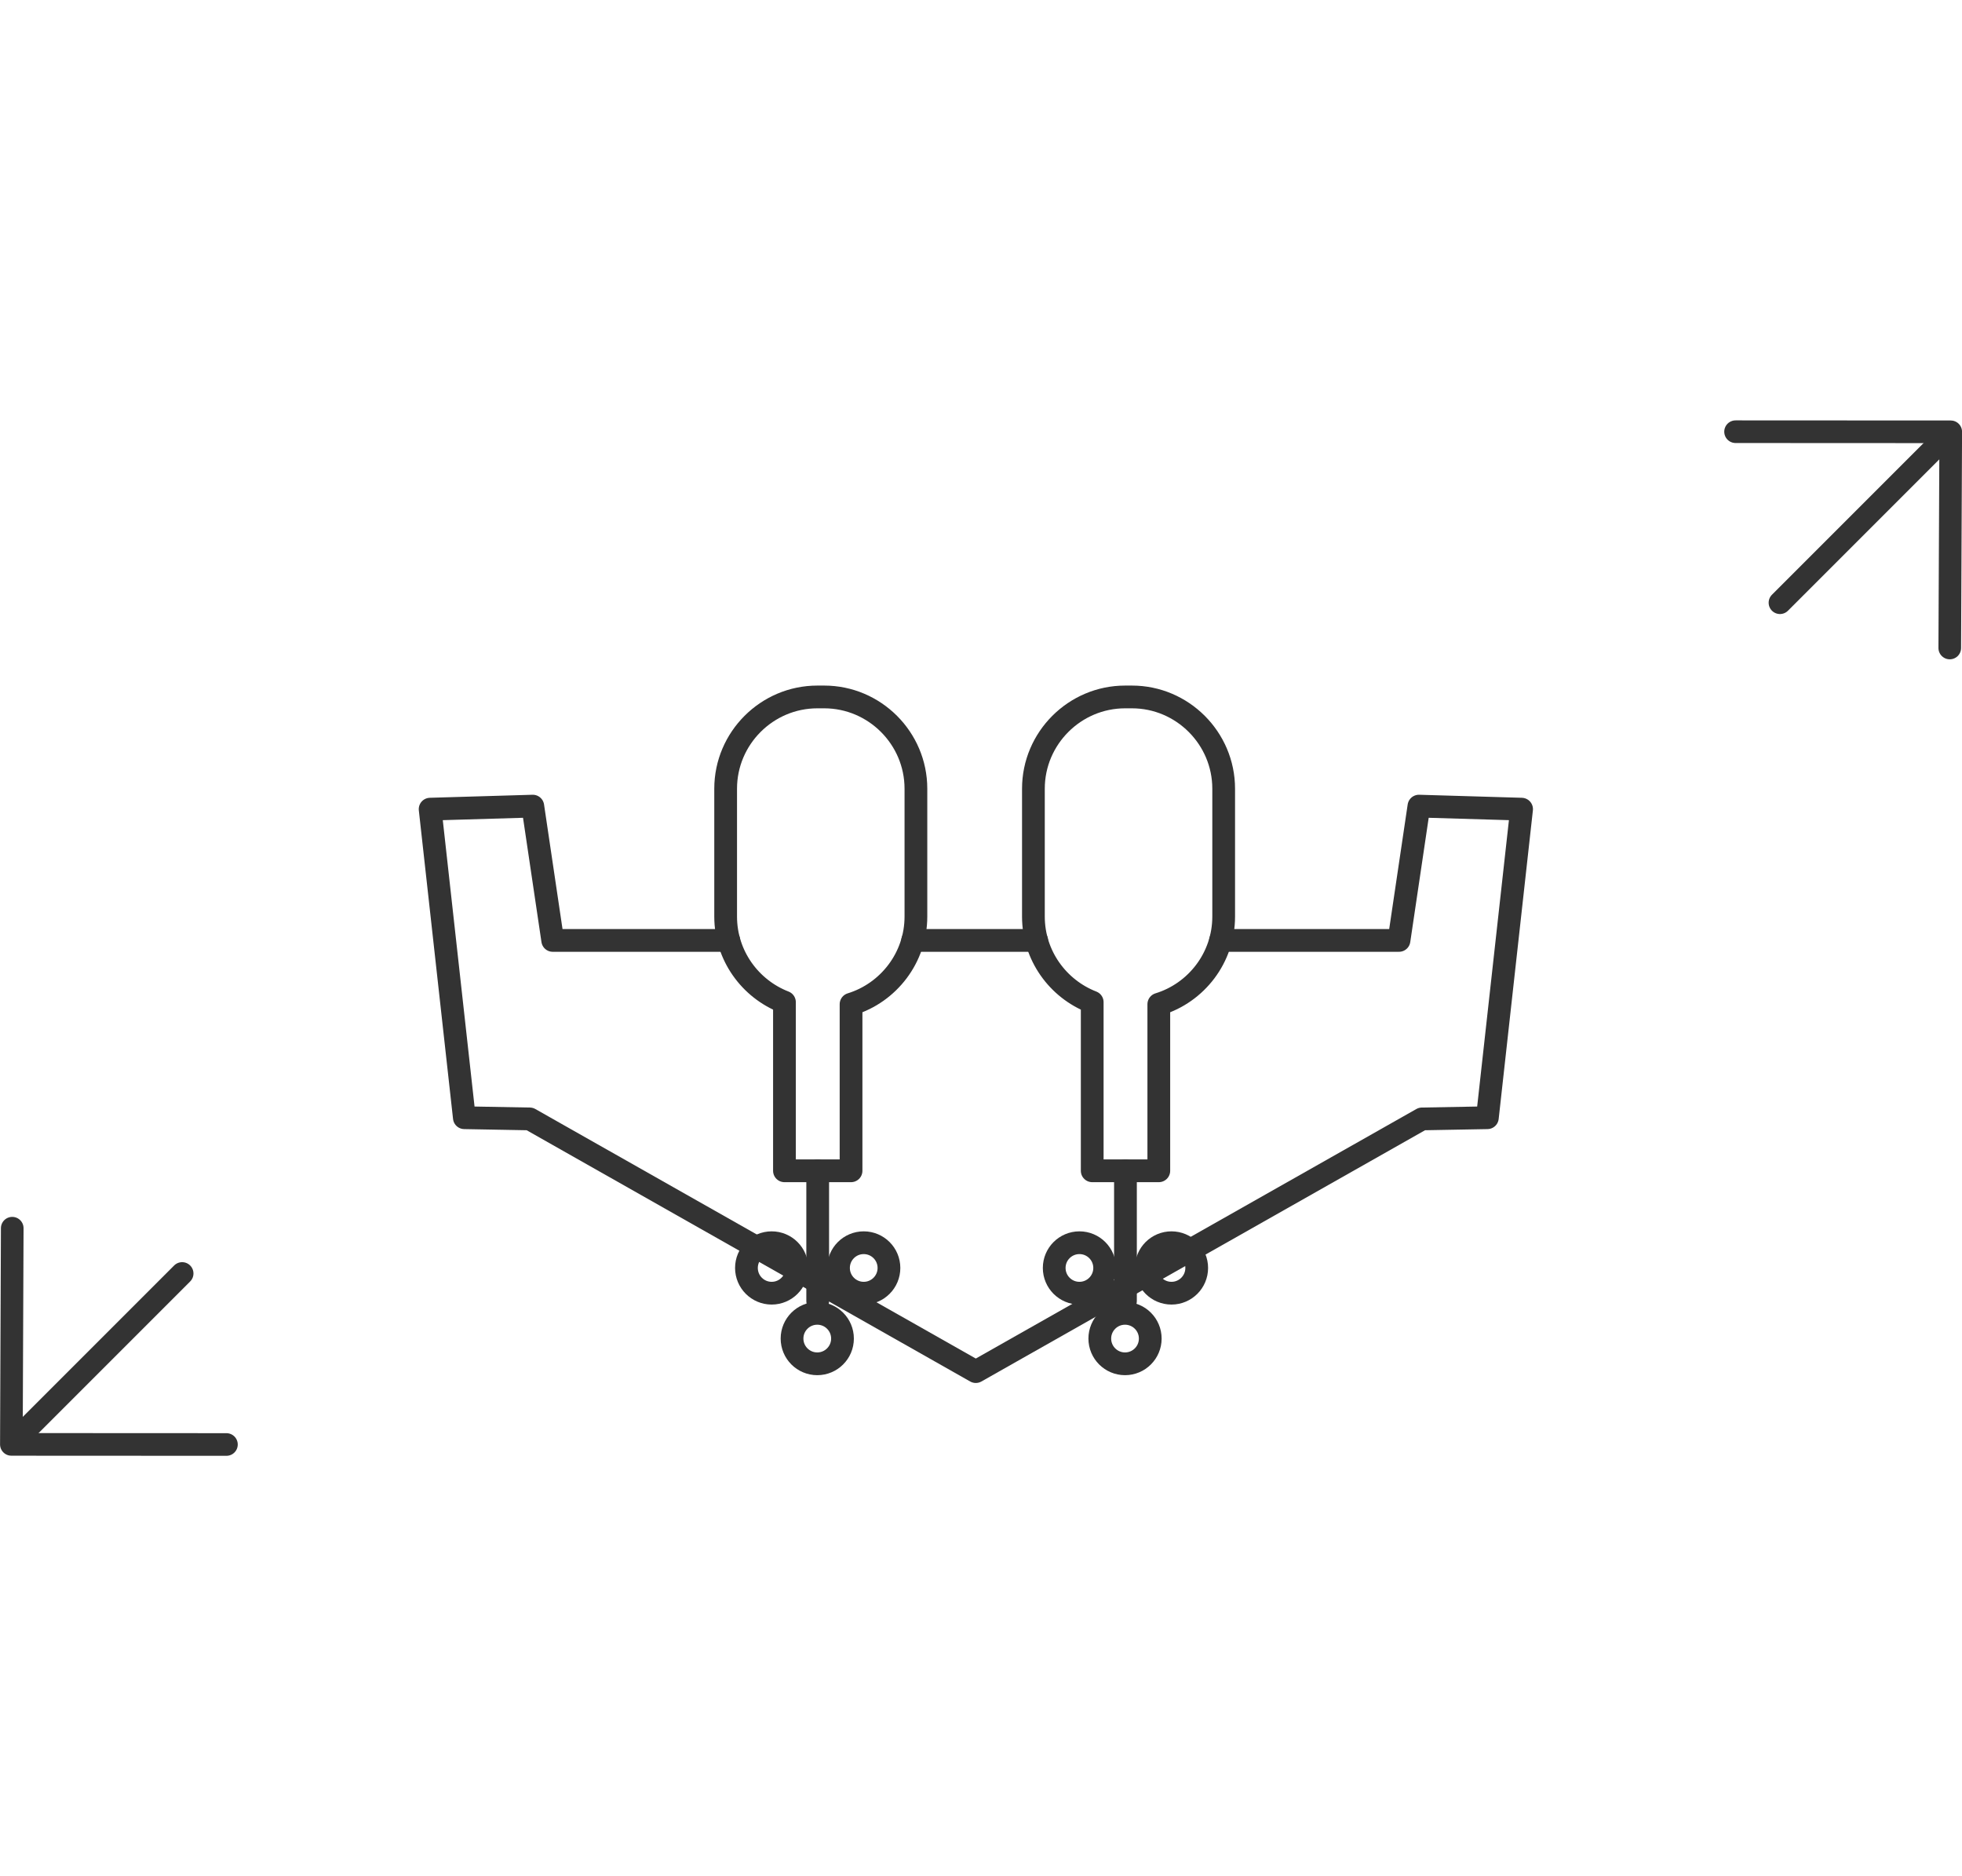 <svg xmlns="http://www.w3.org/2000/svg" width="100" viewBox="0 0 181.18 95.61" class="el-image uk-text-primary uk-svg uk-scrollspy-inview uk-animation-stroke" style="--uk-animation-stroke:253;">
  <g id="Layer_x0020_1">
    <polyline fill="none" stroke="#333" stroke-width="2.09" stroke-linecap="round" stroke-linejoin="round" stroke-miterlimit="2.613" points="20.91,94.56 1.05,94.55 1.13,74.59"></polyline>
    <line fill="none" stroke="#333" stroke-width="2.09" stroke-linecap="round" stroke-linejoin="round" stroke-miterlimit="2.613" x1="16.82" y1="78.77" x2="1.15" y2="94.44"></line>
    <polyline fill="none" stroke="#333" stroke-width="2.09" stroke-linecap="round" stroke-linejoin="round" stroke-miterlimit="2.613" points="160.27,1.05 180.14,1.06 180.05,21.02"></polyline>
    <line fill="none" stroke="#333" stroke-width="2.09" stroke-linecap="round" stroke-linejoin="round" stroke-miterlimit="2.613" x1="164.37" y1="16.84" x2="180.03" y2="1.18"></line>
    <path fill="none" stroke="#333" stroke-width="2.1" stroke-linecap="round" stroke-linejoin="round" stroke-miterlimit="2.613" d="M84.28 48.02l11.45 0m16.98 0l0.13 0 16.35 0 1.84 -12.4 9.48 0.28 -3.16 28.49 -6.04 0.11 -41.2 23.33 -41.19 -23.33 -6.04 -0.11 -3.16 -28.49 9.48 -0.28 1.84 12.4 16.26 0"></path>
    <path fill="none" stroke="#333" stroke-width="2.1" stroke-linecap="round" stroke-linejoin="round" stroke-miterlimit="2.613" d="M75.48 25.54l0.63 0c4.66,0 8.47,3.81 8.47,8.47l0 11.81c0,3.8 -2.54,7.03 -5.99,8.09l0 15.38 -6.15 0 0 -15.57c-3.17,-1.23 -5.43,-4.31 -5.43,-7.9l0 -11.81c0,-4.66 3.81,-8.47 8.47,-8.47z"></path>
    <line fill="none" stroke="#333" stroke-width="2.1" stroke-linecap="round" stroke-linejoin="round" stroke-miterlimit="2.613" x1="75.51" y1="69.29" x2="75.51" y2="81.31"></line>
    <circle fill="none" stroke="#333" stroke-width="2.1" stroke-linecap="round" stroke-linejoin="round" stroke-miterlimit="2.613" cx="71.26" cy="78.26" r="2.33"></circle>
    <circle fill="none" stroke="#333" stroke-width="2.1" stroke-linecap="round" stroke-linejoin="round" stroke-miterlimit="2.613" cx="75.47" cy="84.78" r="2.33"></circle>
    <circle fill="none" stroke="#333" stroke-width="2.1" stroke-linecap="round" stroke-linejoin="round" stroke-miterlimit="2.613" cx="79.76" cy="78.26" r="2.33"></circle>
    <path fill="none" stroke="#333" stroke-width="2.1" stroke-linecap="round" stroke-linejoin="round" stroke-miterlimit="2.613" d="M103.9 25.54l0.63 0c4.66,0 8.47,3.81 8.47,8.47l0 11.81c0,3.8 -2.53,7.03 -5.99,8.09l0 15.38 -6.15 0 0 -15.57c-3.17,-1.23 -5.43,-4.31 -5.43,-7.9l0 -11.81c0,-4.66 3.81,-8.47 8.47,-8.47z"></path>
    <line fill="none" stroke="#333" stroke-width="2.1" stroke-linecap="round" stroke-linejoin="round" stroke-miterlimit="2.613" x1="103.93" y1="69.29" x2="103.93" y2="81.31"></line>
    <circle fill="none" stroke="#333" stroke-width="2.1" stroke-linecap="round" stroke-linejoin="round" stroke-miterlimit="2.613" cx="99.68" cy="78.26" r="2.33"></circle>
    <circle fill="none" stroke="#333" stroke-width="2.1" stroke-linecap="round" stroke-linejoin="round" stroke-miterlimit="2.613" cx="103.89" cy="84.78" r="2.33"></circle>
    <circle fill="none" stroke="#333" stroke-width="2.1" stroke-linecap="round" stroke-linejoin="round" stroke-miterlimit="2.613" cx="108.18" cy="78.26" r="2.33"></circle>
  </g>
</svg>
